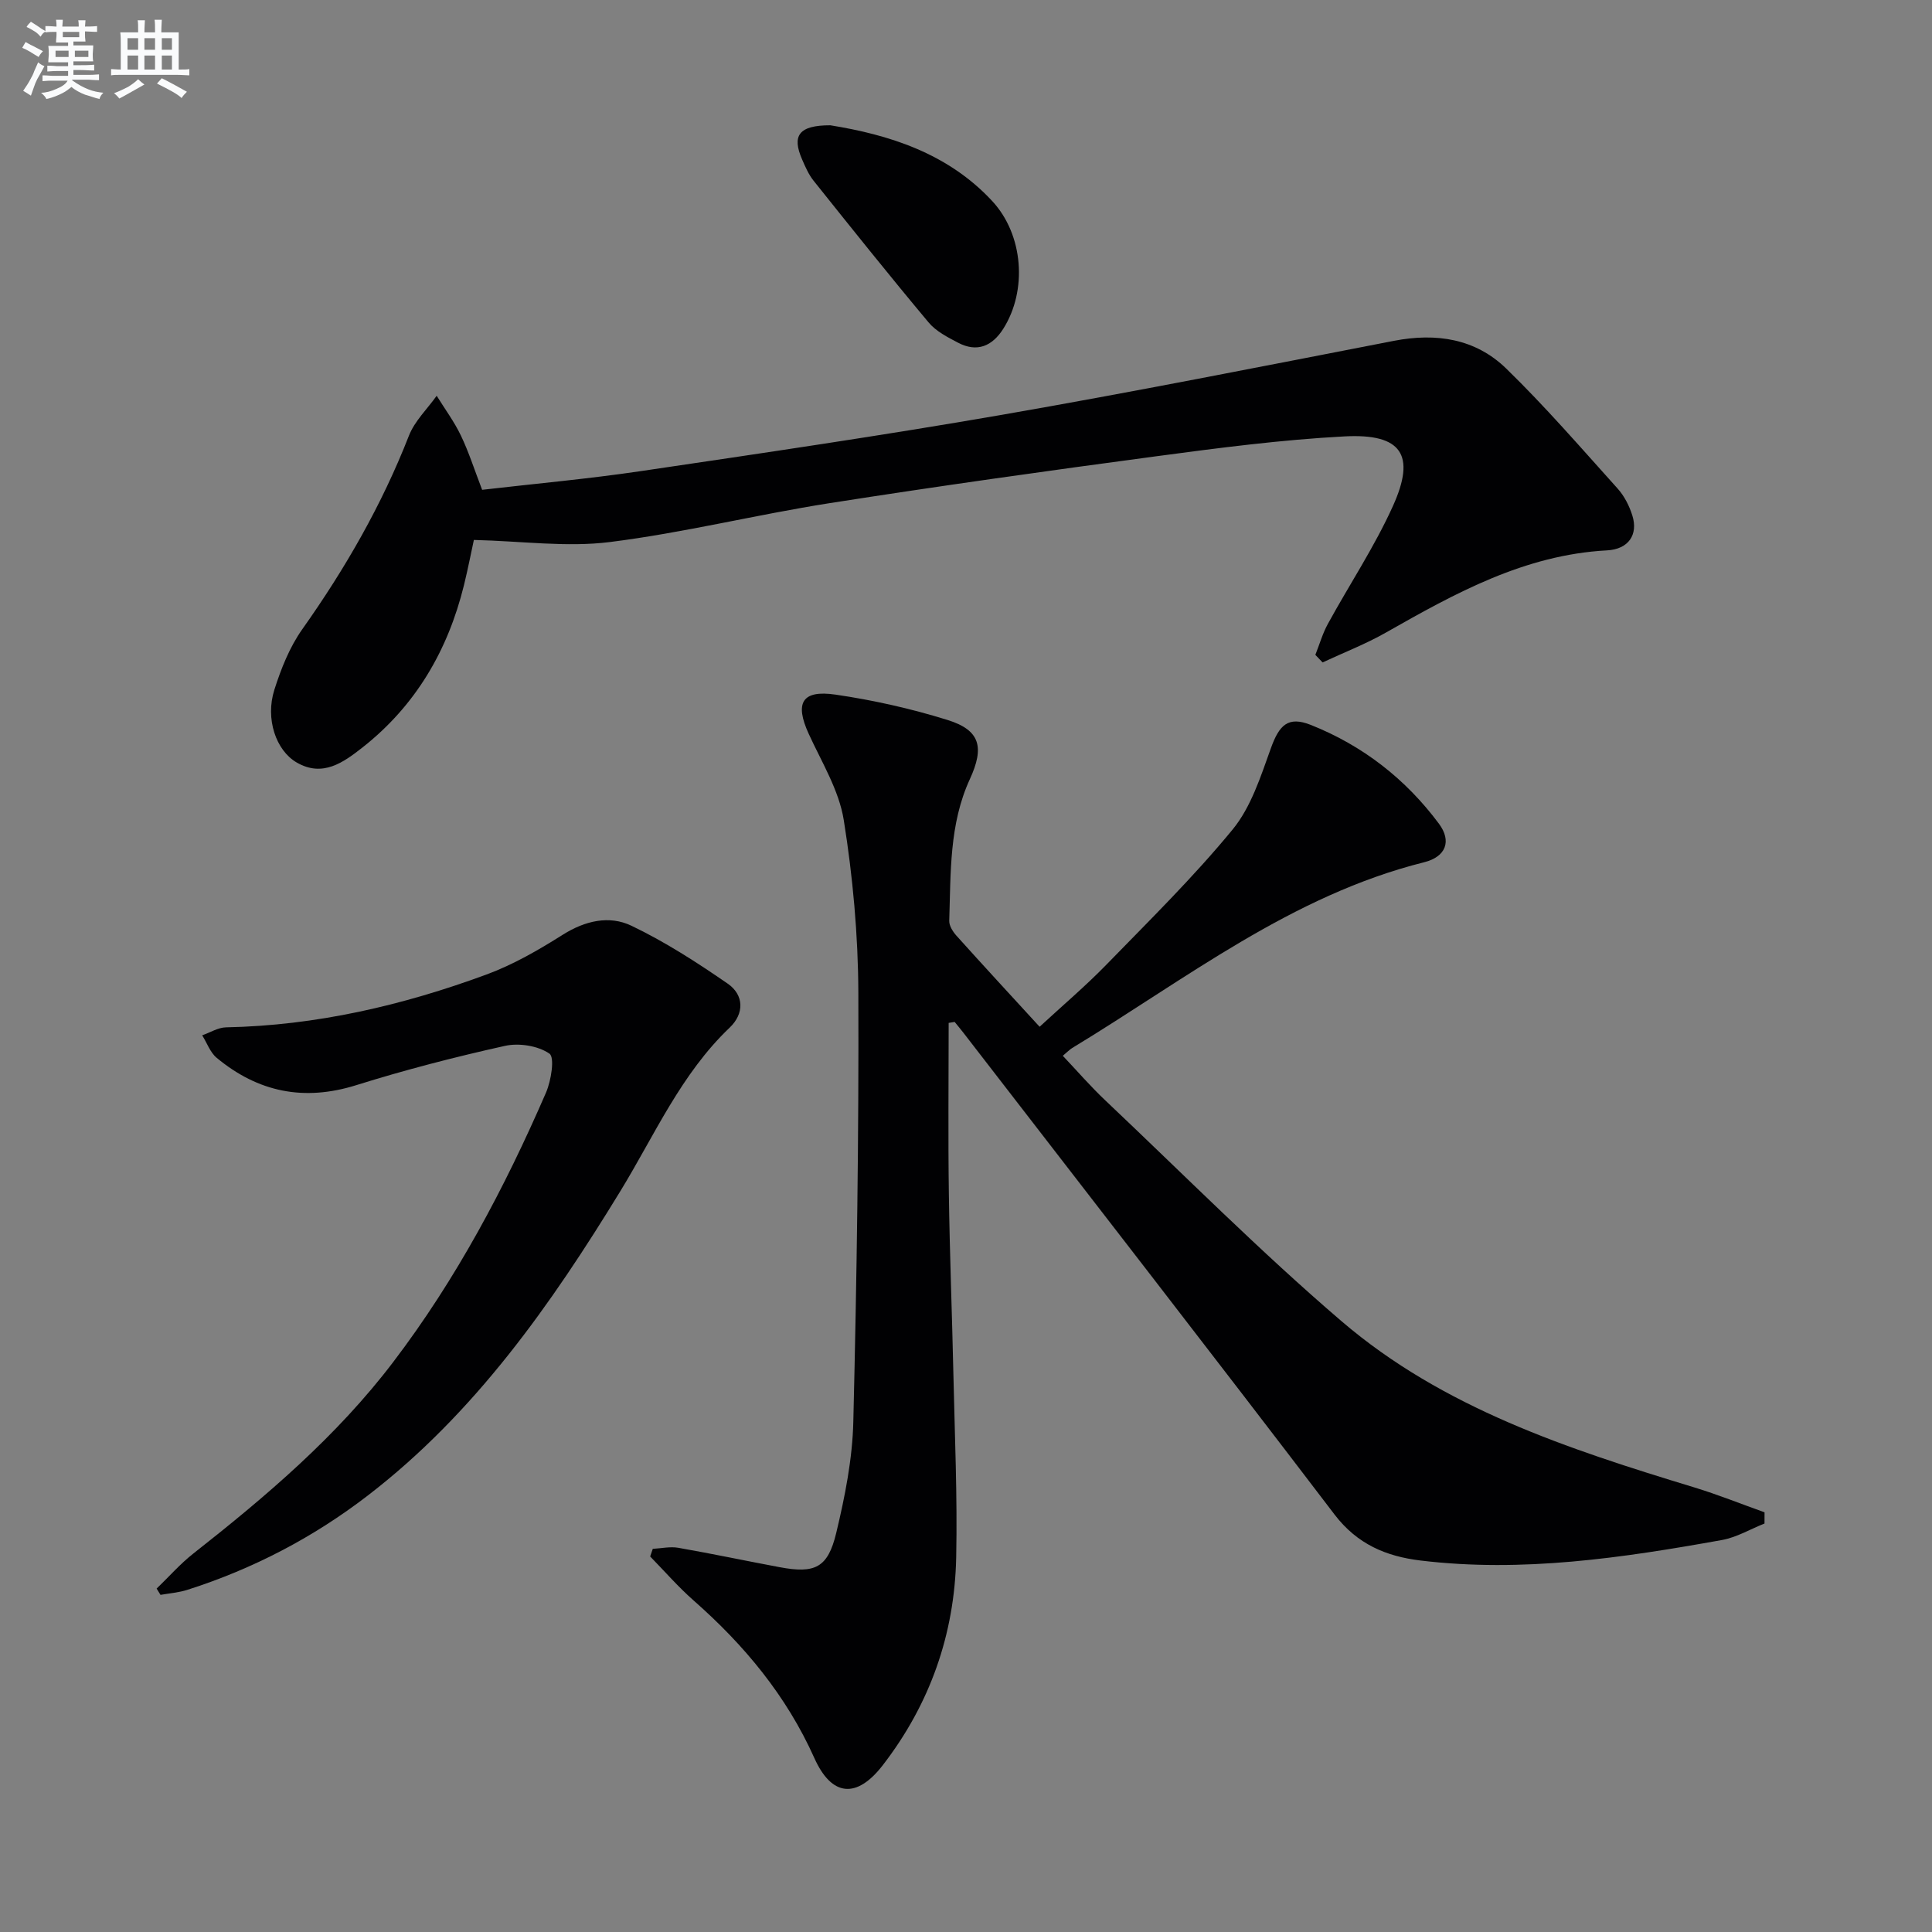 <svg enable-background="new 0 0 400 400" viewBox="0 0 400 400" xmlns="http://www.w3.org/2000/svg"><rect x="0" y="0" width="400" height="400" fill="#808080" stroke="none"/><g fill="#010103"><path d="m196.41 211.78c0 11.77-.13 23.54.04 35.3.17 12.48.67 24.95.94 37.43.28 12.64.84 25.3.58 37.93-.33 15.89-5.42 30.35-15.18 43-5.41 7.02-10.6 6.57-14.2-1.48-5.78-12.89-14.5-23.38-25-32.61-3.19-2.81-6-6.05-8.98-9.1.18-.53.36-1.05.54-1.58 1.76-.09 3.57-.51 5.26-.22 7.03 1.23 14.01 2.71 21.02 4.02 7.28 1.36 9.96.16 11.7-7.08 1.81-7.55 3.36-15.34 3.54-23.07.72-29.63 1.15-59.27 1.04-88.9-.05-11.9-1.14-23.9-3.02-35.65-.99-6.18-4.58-11.99-7.26-17.85-2.91-6.36-1.43-9.12 5.53-8.11 7.83 1.14 15.65 2.9 23.21 5.25 6.8 2.11 7.66 5.66 4.63 12.25-4.3 9.33-3.94 19.41-4.27 29.34-.03 1.01.74 2.23 1.47 3.05 5.55 6.18 11.19 12.28 17.24 18.88 4.85-4.48 9.5-8.42 13.74-12.77 8.93-9.18 18.11-18.2 26.22-28.07 3.82-4.65 5.82-10.99 7.92-16.82 1.73-4.81 3.55-6.71 8.28-4.83 10.73 4.27 19.64 11.19 26.53 20.47 2.64 3.56 1.47 6.82-3.08 7.96-27.45 6.87-49.33 24.2-72.85 38.45-.56.34-1.02.84-1.96 1.62 2.99 3.15 5.77 6.38 8.85 9.28 16.2 15.32 31.95 31.19 48.87 45.68 21.02 18 46.94 26.46 72.95 34.38 4.94 1.5 9.75 3.44 14.62 5.18 0 .77-.01 1.54-.01 2.32-2.93 1.16-5.76 2.86-8.79 3.41-20.64 3.71-41.35 6.79-62.41 4.25-7.14-.86-13.12-3.37-17.83-9.54-25.42-33.36-51.16-66.48-76.79-99.68-.6-.78-1.23-1.53-1.85-2.29-.43.06-.83.13-1.24.2z"/><path d="m98.11 111.79c-.57 2.62-1.23 6.01-2.05 9.36-3.32 13.5-10.01 24.96-21.03 33.62-3.94 3.09-8.21 6.2-13.58 3.11-4.33-2.49-6.55-9.07-4.65-15.06 1.39-4.37 3.16-8.84 5.79-12.55 8.89-12.55 16.47-25.73 22.08-40.08 1.19-3.03 3.79-5.51 5.74-8.25 1.69 2.73 3.63 5.35 5.01 8.23 1.64 3.42 2.8 7.08 4.4 11.24 10.86-1.26 21.9-2.25 32.85-3.87 24.96-3.69 49.93-7.35 74.78-11.66 27.13-4.71 54.15-10.08 81.18-15.32 8.74-1.69 16.85-.44 23.21 5.74 8.09 7.87 15.5 16.44 23.06 24.84 1.4 1.55 2.45 3.62 3.07 5.63 1.21 3.9-.77 6.94-5.26 7.18-17.08.92-31.43 8.87-45.78 17.02-4.18 2.38-8.72 4.13-13.1 6.18-.5-.52-1-1.05-1.5-1.57.85-2.14 1.49-4.4 2.59-6.41 4.46-8.15 9.66-15.96 13.47-24.4 4.8-10.6 1.8-15.04-9.99-14.42-13.07.69-26.11 2.39-39.11 4.13-22.53 3.01-45.05 6.17-67.51 9.69-15.24 2.39-30.28 6.15-45.56 8.06-8.91 1.11-18.13-.2-28.11-.44z"/><path d="m32.43 328.9c2.54-2.44 4.88-5.13 7.64-7.29 15.08-11.86 29.64-24.22 41.35-39.63 13.07-17.18 23.08-36.07 31.63-55.78 1.07-2.48 1.83-7.29.7-8.06-2.37-1.63-6.3-2.25-9.22-1.6-10.35 2.3-20.65 4.96-30.77 8.13-10.85 3.4-20.34 1.44-28.9-5.66-1.35-1.12-2.01-3.09-3-4.66 1.65-.57 3.28-1.62 4.94-1.65 18.64-.37 36.53-4.53 53.9-10.93 5.54-2.04 10.79-5.07 15.81-8.24 4.63-2.92 9.63-4.06 14.21-1.87 6.97 3.33 13.56 7.59 19.94 11.99 3.4 2.35 3.46 6.2.42 9.1-10.1 9.62-15.54 22.25-22.64 33.86-14.37 23.5-30.12 45.98-52.3 63.03-11.29 8.68-23.77 15.19-37.35 19.52-1.78.57-3.7.71-5.56 1.04-.26-.43-.53-.86-.8-1.3z"/><path d="m171.92 25.94c11.98 1.94 24.24 5.69 33.52 15.7 6.46 6.97 7.3 18.5 2.27 26.44-2.26 3.56-5.39 4.95-9.34 2.88-2.18-1.14-4.57-2.36-6.1-4.19-8.09-9.66-15.96-19.51-23.83-29.36-1.02-1.27-1.7-2.86-2.36-4.37-2.18-4.97-.71-7.11 5.84-7.1z"/></g><path d="m6.8 9.5c.6.3 1.3.7 2.1 1.1-.4.4-.7.8-.9 1.2-.7-.4-1.3-.8-1.8-1.1s-1.1-.6-1.6-.8c.2-.4.5-.8.7-1.2.4.2.8.5 1.5.8zm.9 6.9c-.3.6-.5 1.1-.7 1.7s-.4 1.1-.6 1.7c-.6-.4-1.1-.7-1.6-1 .7-1 1.2-1.8 1.5-2.4.3-.5.6-1.1.8-1.7.3-.6.5-1.2.8-1.8.3.3.8.6 1.3.8-.7 1.3-1.2 2.2-1.5 2.7zm.1-11c.4.3 1 .7 1.7 1.1-.5.2-.8.6-1.1 1.1-.5-.6-1-1-1.4-1.2s-.9-.6-1.5-.8c.2-.4.5-.7.9-1.1.5.3.9.6 1.4.9zm10.5 13.1c1 .4 2 .6 3.1.7-.4.4-.7.8-.8 1.3-.9-.2-1.9-.6-3-.9-1-.4-2-.9-2.8-1.6-.5.4-1.1.9-1.9 1.3s-1.9.9-3.3 1.2c-.1-.3-.5-.8-1.1-1.3 1 0 2.1-.3 3.2-.8 1.2-.5 1.9-1 2.3-1.7h-3.2c-.4 0-1 0-2 .1v-1.2c1 0 1.7.1 2 .1h3.3v-1h-2.3c-.2 0-.9 0-2 .1v-1.2c1.2 0 1.9.1 2 .1h2.3v-.8h-4.1c0-.7.1-1.2.1-1.6 0-.5 0-1.1-.1-1.8h4.1v-.7h-2.5c0-.6.1-1.1.1-1.6v-.6h-.5c-.4 0-1 0-1.8.1v-1.3c1.2 0 1.9.1 2.1.1h.2c0-.3 0-.8-.1-1.4h1.4c0 .6-.1 1-.1 1.4h3.4c0-.4 0-.8-.1-1.3h1.5c0 .4-.1.9-.1 1.3.7 0 1.5 0 2.5-.1v1.2c-1 0-1.8-.1-2.5-.1v.6c0 .3 0 .8.1 1.5h-2.5v.8h4.1c0 .8-.1 1.3-.1 1.8s0 1 .1 1.5h-4.1v.8h1.4c.8 0 1.8 0 2.9-.1v1.2c-1 0-1.9-.1-2.8-.1h-1.5v1h3.2c.3 0 1 0 2.1-.1v1.2c-1.1 0-1.8-.1-2.1-.1h-3.4l-.1.1c1.4 1 2.4 1.5 3.4 1.9zm-4.1-6.7v-1.3h-2.7v1.3zm2.2-4.1v-1.1h-3.4v1.1zm1.9 4.1v-1.3h-2.8v1.3z" fill="#fafbfc"/><path d="m37 6.7v2.3 5.4c1 0 1.8 0 2.2-.1v1.3c-.6 0-1.5-.1-2.5-.1h-11.9c-.7 0-1.3 0-1.8.1v-1.3c.5 0 1.1.1 2 .1v-5.2c0-1 0-1.8-.1-2.5h3.7c0-1.3 0-2.1-.1-2.5h1.5c0 .4-.1 1.3-.1 2.5h2.2c0-1.2 0-2.1-.1-2.6h1.5c0 .4-.1 1.3-.1 2.6zm-12.3 13.7c-.3-.4-.7-.8-1.1-1.1 1.1-.4 2.1-.9 2.9-1.3.8-.5 1.5-1 2.1-1.6.4.4.9.8 1.3 1.1-2.5 1.4-4.2 2.4-5.2 2.9zm3.9-10.1v-2.4h-2.2v2.4zm0 4.1v-2.9h-2.2v2.9zm3.5-4.1v-2.4h-2.2v2.4zm0 4.1v-2.9h-2.2v2.9zm.4 2.9 1-1.1c.6.3 1.4.7 2.5 1.3s2 1.1 2.7 1.5c-.4.4-.8.8-1.1 1.3-.8-.8-2.5-1.7-5.1-3zm3.1-7v-2.4h-2.1v2.4zm0 4.1v-2.9h-2.1v2.9z" fill="#fafbfc"/></svg>